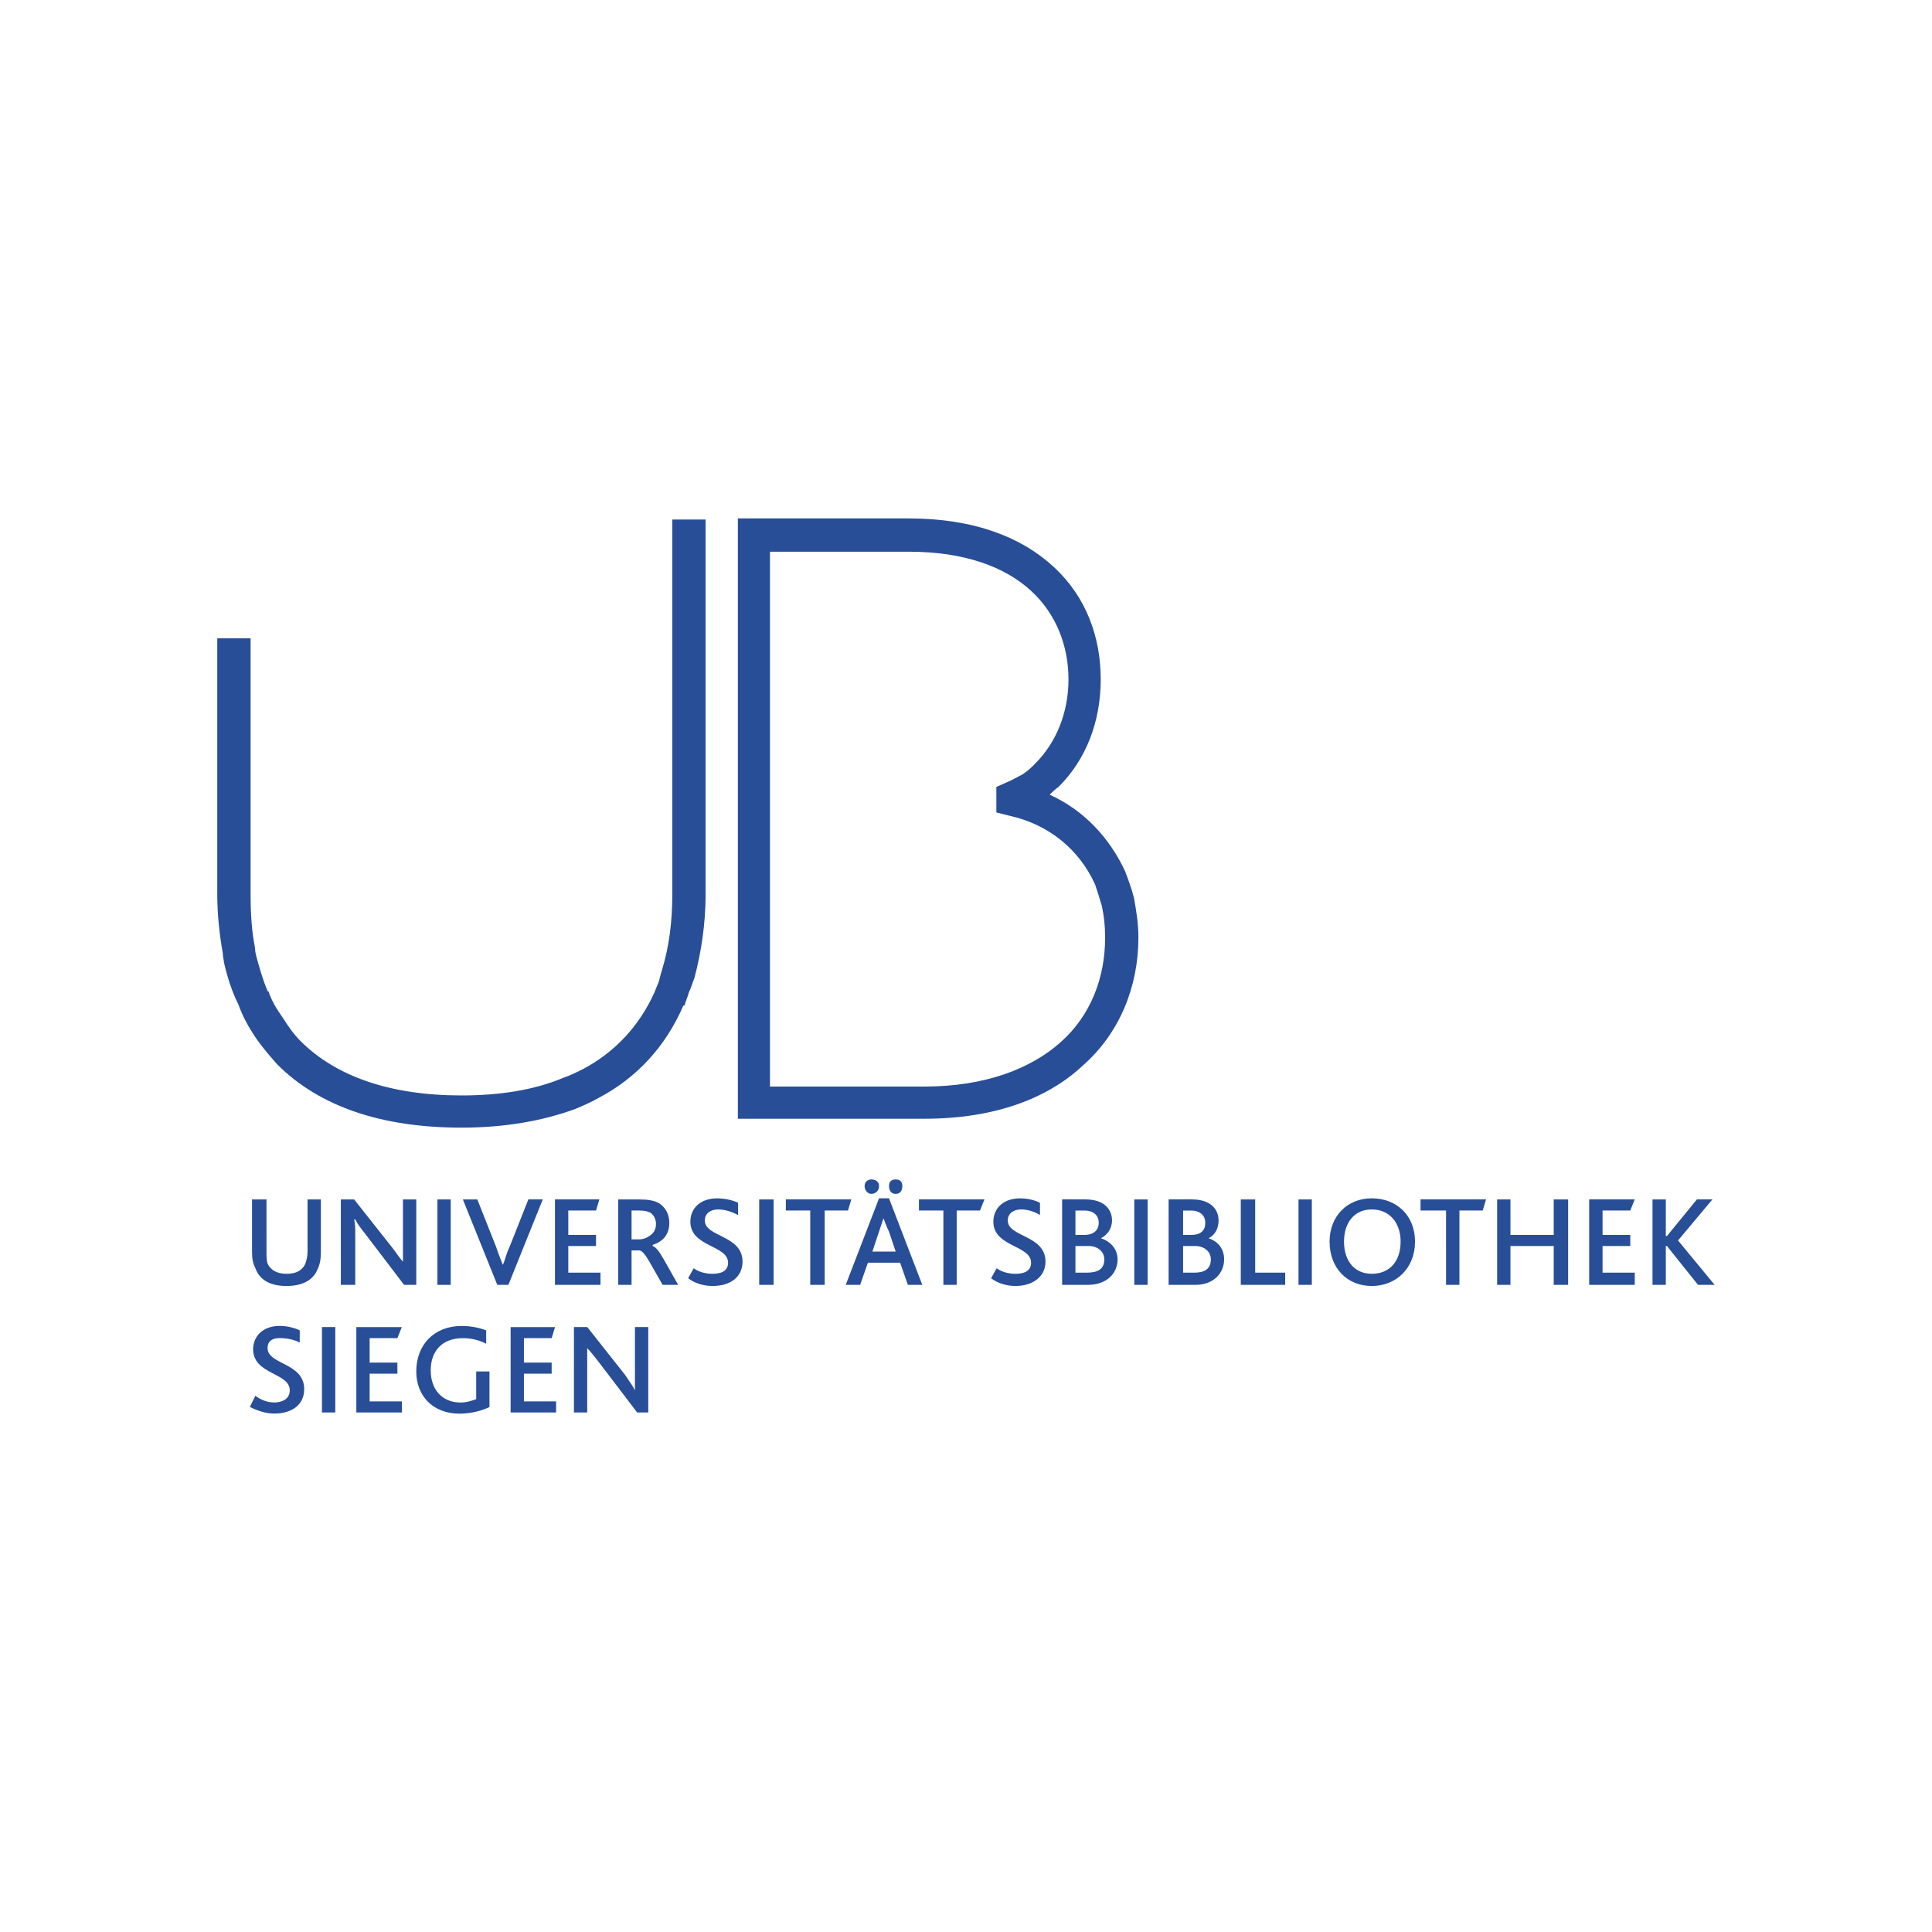 <?xml version="1.0" encoding="utf-8"?>
<!-- Generator: Adobe Illustrator 24.1.0, SVG Export Plug-In . SVG Version: 6.00 Build 0)  -->
<svg version="1.1" xmlns="http://www.w3.org/2000/svg" xmlns:xlink="http://www.w3.org/1999/xlink" x="0px" y="0px"
	 viewBox="0 0 480 480" style="enable-background:new 0 0 480 480;" xml:space="preserve">
<style type="text/css">
	.st0{fill:#FFFFFF;}
	.st1{fill-rule:evenodd;clip-rule:evenodd;fill:#284E98;}
	.st2{fill:#284E98;}
</style>
<g id="Ebene_2">
	<rect class="st0" width="480" height="480"/>
</g>
<g id="Ebene_1">
	<g>
		<path class="st1" d="M71.17,319.5c3.86,0,6.62-1.38,7.72-4.14c0.55-1.1,0.83-2.48,0.83-4.14V298h-3.31v12.96
			c0,1.1-0.27,2.2-0.55,3.03c-0.83,1.66-2.21,2.48-4.69,2.48c-2.2,0-3.86-0.82-4.68-2.48c-0.28-0.83-0.28-1.93-0.28-3.03V298h-3.59
			v13.23c0,1.66,0.28,2.76,0.83,3.86C64.55,318.12,67.31,319.5,71.17,319.5L71.17,319.5z M84.68,319.22h3.58v-12.68
			c0-1.38,0-2.48-0.28-3.58h0.28c0.55,1.1,1.38,2.2,2.48,3.58l9.65,12.68h3.03V298h-3.31v11.85c0,1.38,0,2.48,0,3.59l0,0
			c-0.82-0.83-1.65-2.21-2.75-3.59L87.99,298h-3.31V319.22L84.68,319.22z M108.67,319.22h3.31V298h-3.31V319.22L108.67,319.22z
			 M123.55,319.22h2.76l8.54-21.23h-3.58l-4.69,11.85c-0.83,1.66-1.1,3.31-1.65,4.41l0,0c-0.55-1.37-1.11-2.75-1.65-4.41L118.59,298
			h-3.59L123.55,319.22L123.55,319.22z M137.89,319.22h11.3v-3.03h-8v-6.62h6.89v-2.76h-6.89v-6.06h6.89l0.83-2.76h-11.03V319.22
			L137.89,319.22z M153.6,319.22h3.31v-8.55h1.93c0.55,0,1.38,0.83,2.48,2.76l3.31,5.79h3.86l-3.58-6.34
			c-1.1-1.93-1.93-3.04-2.76-3.31v-0.27c2.48-0.82,4.14-2.48,4.14-5.51c0-1.93-0.83-3.86-2.76-4.97c-1.1-0.55-2.48-0.82-4.69-0.82
			h-5.24V319.22L153.6,319.22z M156.91,307.92v-7.17h1.93c1.38,0,2.21,0.27,2.76,0.55c0.83,0.55,1.38,1.66,1.38,2.76
			c0,1.65-0.82,2.48-1.65,3.03c-0.83,0.55-1.65,0.83-2.48,0.83H156.91L156.91,307.92z M170.97,317.57c1.38,1.1,3.59,1.93,6.07,1.93
			c4.41,0,7.44-2.21,7.44-6.06c0-6.62-9.37-6.07-9.37-10.2c0-1.93,1.65-2.76,3.31-2.76c1.65,0,3.31,0.55,4.96,1.38v-3.03
			c-1.1-0.55-3.04-1.1-5.24-1.1c-4.13,0-6.62,2.48-6.62,5.79c0,6.34,9.37,5.79,9.37,10.2c0,2.2-1.93,2.75-3.86,2.75
			c-1.93,0-3.58-0.55-4.69-1.38L170.97,317.57L170.97,317.57z M188.62,319.22h3.58V298h-3.58V319.22L188.62,319.22z M201.3,319.22
			h3.59v-18.47h5.79l0.83-2.76h-16.27v2.76h6.06V319.22L201.3,319.22z M210.12,319.22l8.27-21.5h2.48l8.27,21.5h-3.58l-1.93-5.51h-8
			l-1.93,5.51H210.12L210.12,319.22z M216.74,310.95h5.79l-1.66-4.96c-0.83-1.65-1.1-2.76-1.38-3.31l0,0
			c-0.27,0.83-0.55,1.66-1.1,3.31L216.74,310.95L216.74,310.95z M216.47,296.62c1.1,0,1.93-0.83,1.93-1.93
			c0-1.1-0.83-1.66-1.93-1.66c-0.83,0-1.66,0.55-1.66,1.66C214.81,295.79,215.64,296.62,216.47,296.62L216.47,296.62z
			 M222.53,296.62c1.1,0,1.65-0.83,1.65-1.93c0-1.1-0.55-1.66-1.65-1.66s-1.66,0.55-1.66,1.66
			C220.88,295.79,221.43,296.62,222.53,296.62L222.53,296.62z M234.38,319.22h3.31v-18.47h5.79l1.1-2.76h-16.27v2.76h6.07V319.22
			L234.38,319.22z M246.24,317.57c1.38,1.1,3.59,1.93,6.07,1.93c4.13,0,7.44-2.21,7.44-6.06c0-6.62-9.37-6.07-9.37-10.2
			c0-1.93,1.66-2.76,3.31-2.76c1.65,0,3.31,0.55,4.69,1.38v-3.03c-1.1-0.55-2.76-1.1-4.96-1.1c-4.14,0-6.62,2.48-6.62,5.79
			c0,6.34,9.37,5.79,9.37,10.2c0,2.2-1.93,2.75-3.86,2.75c-1.93,0-3.59-0.55-4.69-1.38L246.24,317.57L246.24,317.57z M263.88,319.22
			h6.34c4.96,0,7.44-3.03,7.44-6.34c0-2.48-1.65-4.41-4.14-5.24l0,0c1.66-0.83,2.76-2.49,2.76-4.41c0-2.76-1.93-5.24-6.61-5.24
			h-5.79V319.22L263.88,319.22z M267.19,316.19v-6.62h3.31c2.21,0,3.86,1.38,3.86,3.31c0,2.48-1.66,3.31-4.41,3.31H267.19
			L267.19,316.19z M267.19,306.82v-6.06h2.21c2.48,0,3.58,1.38,3.58,3.03c0,1.93-1.38,3.03-3.58,3.03H267.19L267.19,306.82z
			 M281.81,319.22h3.31V298h-3.31V319.22L281.81,319.22z M290.35,319.22h6.61c4.69,0,7.17-3.03,7.17-6.34
			c0-2.48-1.38-4.41-3.86-5.24l0,0c1.66-0.83,2.48-2.49,2.48-4.41c0-2.76-1.93-5.24-6.62-5.24h-5.79V319.22L290.35,319.22z
			 M293.94,316.19v-6.62h3.03c2.2,0,3.86,1.38,3.86,3.31c0,2.48-1.66,3.31-4.14,3.31H293.94L293.94,316.19z M293.94,306.82v-6.06
			h1.93c2.48,0,3.58,1.38,3.58,3.03c0,1.93-1.1,3.03-3.58,3.03H293.94L293.94,306.82z M308.27,319.22h11.03v-3.03h-7.45V298h-3.58
			V319.22L308.27,319.22z M322.61,319.22h3.31V298h-3.31V319.22L322.61,319.22z M340.81,319.5c6.06,0,10.75-4.41,10.75-11.03
			c0-6.34-4.41-10.75-10.75-10.75c-6.07,0-10.48,4.41-10.48,10.75C330.33,315.09,334.74,319.5,340.81,319.5L340.81,319.5z
			 M340.81,316.47c-4.14,0-6.89-3.03-6.89-7.99c0-4.96,2.76-8,6.89-8c4.41,0,7.17,3.31,7.17,8
			C347.97,313.43,345.22,316.47,340.81,316.47L340.81,316.47z M359.28,319.22h3.31v-18.47h5.79l0.82-2.76h-16.27v2.76h6.34V319.22
			L359.28,319.22z M371.96,319.22h3.31v-9.65h10.75v9.65h3.58V298h-3.58v8.82h-10.75V298h-3.31V319.22L371.96,319.22z
			 M394.84,319.22h11.31v-3.03h-8v-6.62h6.89v-2.76h-6.89v-6.06h6.89l1.1-2.76h-11.31V319.22L394.84,319.22z M410.56,319.22h3.31
			v-9.65h0.28l7.72,9.65H426l-9.1-11.03l8.55-10.2h-3.86l-7.44,9.1h-0.28V298h-3.31V319.22z"/>
		<path class="st1" d="M62.07,349.55c1.65,0.83,3.86,1.65,6.06,1.65c4.41,0,7.45-2.21,7.45-6.06c0-6.62-9.1-6.07-9.1-10.2
			c0-1.93,1.38-2.49,3.03-2.49c1.65,0,3.31,0.28,4.96,1.1v-3.03c-1.1-0.55-3.03-1.1-4.96-1.1c-4.41,0-6.62,2.76-6.62,5.79
			c0,6.34,9.1,5.79,9.1,10.2c0,2.2-1.93,3.03-3.86,3.03c-1.93,0-3.58-0.83-4.69-1.66L62.07,349.55L62.07,349.55z M79.99,350.93h3.31
			V329.7h-3.31V350.93L79.99,350.93z M88.54,350.93h11.3v-2.76h-8v-6.89h6.89v-2.75h-6.89v-6.07h6.89l1.1-2.75h-11.3V350.93
			L88.54,350.93z M121.62,340.73h-3.31v6.89c-0.82,0.27-2.2,0.83-3.86,0.83c-4.69,0-7.44-3.31-7.44-7.99c0-4.69,2.76-8,7.99-8
			c2.21,0,4.14,0.55,5.79,1.38v-3.31c-1.38-0.55-3.58-1.1-6.07-1.1c-6.89,0-11.3,4.69-11.3,11.31c0,6.06,4.14,10.48,10.75,10.48
			c3.03,0,5.79-0.83,7.44-1.65V340.73L121.62,340.73z M126.86,350.93h11.3v-2.76h-7.99v-6.89h6.89v-2.75h-6.89v-6.07h6.89l0.83-2.75
			h-11.03V350.93L126.86,350.93z M142.58,350.93h3.31v-12.68c0-1.38,0-2.48,0-3.31l0,0c0.83,0.83,1.66,1.93,2.76,3.31l9.65,12.68
			h2.76V329.7h-3.31v11.85c0,1.38,0,2.48,0,3.86l0,0c-0.55-1.1-1.38-2.21-2.48-3.86l-9.37-11.85h-3.31V350.93z"/>
		<path class="st2" d="M114.66,272.16L114.66,272.16c9.65,0,18.2-1.38,25.36-4.41c1.65-0.55,3.31-1.38,4.96-2.21
			c7.72-4.14,13.78-10.48,17.64-19.02l0,0l0,0c0.28-0.83,0.83-1.93,1.1-2.76c0.28-1.11,0.55-2.21,0.83-3.03
			c1.65-5.51,2.48-11.58,2.48-18.47v-93.19h8.27v93.19c0,7.44-1.1,14.33-2.76,20.68c-0.55,1.38-0.83,2.48-1.38,3.58
			c-0.27,1.1-0.82,2.21-1.1,3.31h-0.28l0,0c-4.41,10.2-11.58,17.92-20.95,22.89c-1.93,1.1-3.86,1.93-5.79,2.76
			c-8.27,3.03-17.65,4.68-28.4,4.68l0,0c-19.85,0-35.29-5.24-45.77-15.72c-1.93-2.2-3.86-4.41-5.52-6.89
			c-1.65-2.48-3.03-4.96-4.13-8l0,0l0,0l0,0l0,0c-1.66-3.31-2.76-6.9-3.59-10.48c0-0.55-0.27-1.38-0.27-2.2
			c-0.83-4.69-1.38-9.65-1.38-14.61l0,0v-59.55v-4.13h4.14h4.14v11.58l0,0v52.11l0,0c0,4.69,0.27,9.1,1.1,13.23
			c0,0.28,0,0.83,0.28,1.94c0.83,3.03,1.66,6.06,2.76,8.54l0,0v0.27c0,0,0,0,0.28,0l0,0l0,0c0.83,2.48,2.21,4.69,3.59,6.62
			c1.38,2.2,2.76,4.13,4.41,5.79C83.5,267.47,97.01,272.16,114.66,272.16L114.66,272.16z M191.3,269.95h38.32l0,0
			c15.17,0,26.47-4.41,33.91-11.03c7.44-6.61,11.03-15.99,11.03-25.91l0,0v-0.28c0-2.76-0.28-5.24-0.83-7.72
			c-0.55-1.93-1.1-3.58-1.65-5.24c-3.86-8.55-11.31-14.88-21.23-17.09l-3.31-0.83c0-2.2,0-4.13,0-6.34l2.48-1.1l0,0l0,0
			c1.38-0.55,2.76-1.38,3.86-1.93c1.38-0.82,2.48-1.93,3.31-2.76c5.24-5.24,8.27-12.68,8.27-20.95l0,0c0-8.27-3.03-16.27-9.37-22.05
			c-6.34-5.79-16.27-9.65-30.33-9.65l0,0H191.3V269.95L191.3,269.95z M229.63,277.95h-42.18h-4.13v-3.86V132.93v-4.13h4.13h38.32
			l0,0c16.27,0,28.12,4.69,36.12,12.13c8,7.44,11.58,17.37,11.58,27.84l0,0c0,10.48-3.58,19.85-10.48,26.74
			c-0.83,0.55-1.66,1.38-2.21,1.93c8.55,3.86,14.89,10.75,18.75,19.02c0.83,2.21,1.65,4.41,2.2,6.62c0.55,3.03,1.1,6.34,1.1,9.65
			v0.28l0,0c0,12.13-4.69,23.71-13.78,31.7C260.23,272.99,246.99,277.95,229.63,277.95L229.63,277.95z"/>
	</g>
</g>
</svg>
